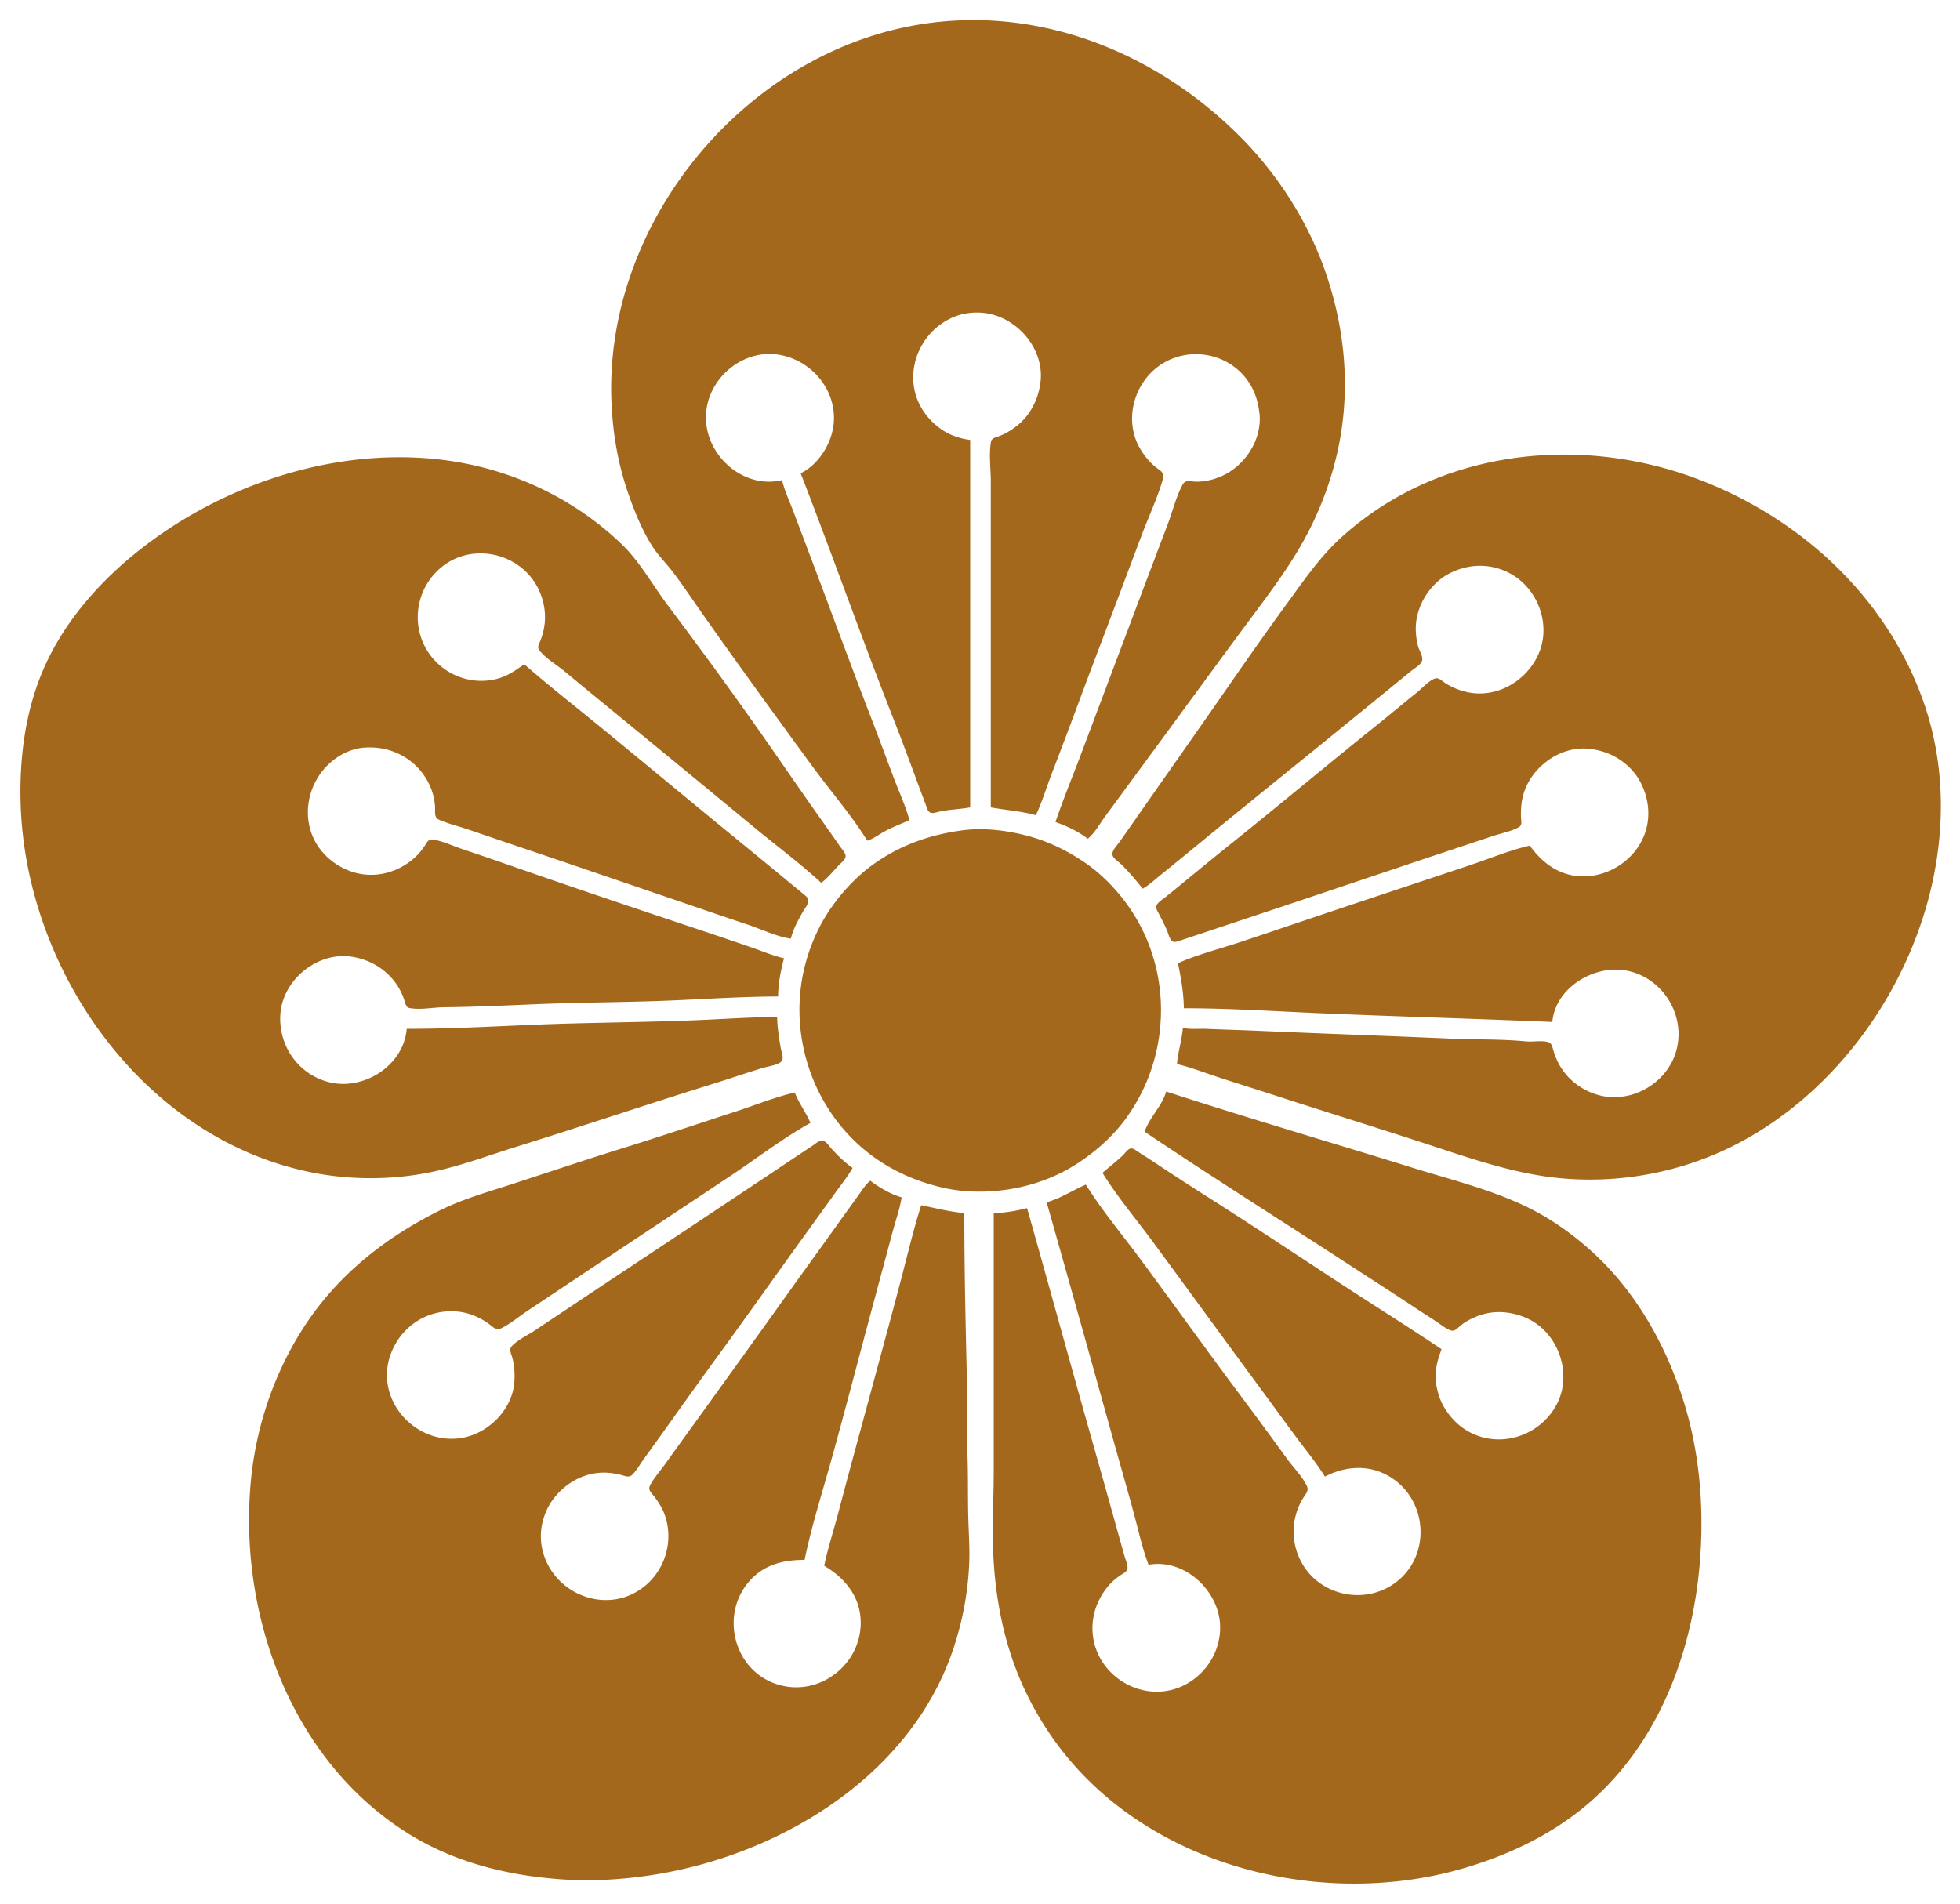 <?xml version="1.0" encoding="UTF-8" standalone="no"?>
<svg
   width="2000"
   height="1943"
   version="1.1"
   id="svg134"
   sodipodi:docname="머한국_이화문.svg"
   inkscape:version="1.2.1 (9c6d41e4, 2022-07-14)"
   xmlns:inkscape="http://www.inkscape.org/namespaces/inkscape"
   xmlns:sodipodi="http://sodipodi.sourceforge.net/DTD/sodipodi-0.dtd"
   xmlns="http://www.w3.org/2000/svg"
   xmlns:svg="http://www.w3.org/2000/svg">
  <defs
     id="defs138" />
  <sodipodi:namedview
     id="namedview136"
     pagecolor="#ffffff"
     bordercolor="#000000"
     borderopacity="0.25"
     inkscape:showpageshadow="2"
     inkscape:pageopacity="0.0"
     inkscape:pagecheckerboard="0"
     inkscape:deskcolor="#d1d1d1"
     showgrid="false"
     inkscape:zoom="0.31492595"
     inkscape:cx="192.10865"
     inkscape:cy="762.08391"
     inkscape:window-width="1309"
     inkscape:window-height="430"
     inkscape:window-x="0"
     inkscape:window-y="38"
     inkscape:window-maximized="0"
     inkscape:current-layer="svg134" />
  <path
     fill="gold"
     d="M885 858c6.429-2.049 12.071-6.485 18-9.691 8.078-4.37 16.704-7.428 25-11.309-3.899-14.284-10.313-28.166-15.576-42-7.599-19.977-14.893-40.069-22.613-60-20.58-53.132-40.126-106.688-60.235-160l-20-53c-3.948-10.467-8.996-21.113-11.576-32-39.36 9.376-77.66-24.617-77.66-64 0-27.563 19.022-52.363 44.66-61.305 40.92-14.272 85.438 18.189 85.982 61.305.18 14.321-5.301 28.721-13.881 40-5.325 7-12.123 13.209-20.101 17 32.338 83.374 62.097 167.767 94.797 251 8.59 21.864 16.737 43.968 24.884 66a2333.71 2333.71 0 0 0 7.511 20c1.009 2.652 1.734 6.33 3.803 8.393 2.75 2.741 7.799.495 11.005-.182 10.268-2.171 20.745-2.307 31-4.211V449c-9.987-1.29-19.518-4.358-28-9.865-7.214-4.684-13.835-11.103-18.791-18.135-24.548-34.83-7.17-83.383 31.791-98.186 7.834-2.976 16.64-4.141 25-3.775 35.21 1.542 66.09 35.333 61.71 70.961-2.17 17.727-10.44 34.08-24.71 45.112-5.54 4.281-11.41 7.776-18 10.193-3.28 1.203-7.16 1.824-7.85 5.803-2.18 12.526-.15 27.167-.15 39.892v333c15.42 2.863 30.75 3.704 46 8 6.62-14.161 11.17-29.424 16.81-44 15.57-40.193 30.29-80.714 45.61-121 15.46-40.621 30.67-81.335 46-122 7.08-18.762 16.12-37.671 21.47-56.996 1.65-5.986-3.92-8.209-7.89-11.468-6.26-5.138-11.43-11.582-15.55-18.536-17.01-28.708-6.61-67.14 20.55-85.48 27.49-18.564 65.38-13.314 86.54 12.48 9.06 11.056 13.35 23.979 14.73 38 .84 8.529-.77 18.032-3.88 26-7.33 18.732-22.98 33.969-42.39 39.792-6.19 1.855-13.53 3.1-20 2.694-4.26-.267-9.44-1.816-11.95 2.662-6.88 12.314-10.46 27.661-15.47 40.852-10.39 27.311-20.69 54.66-31 82l-58 154c-8.54 22.625-17.83 45.093-25.58 68 11.45 3.899 23.37 9.658 33 17 7.23-5.975 12.33-15.461 17.88-23l36-49c37.31-50.619 74.25-101.522 111.75-152 19.1-25.719 38.96-51.963 54.51-80 18.38-33.137 31.47-69.62 37.78-107 9.45-55.969 3.34-112.405-14.92-166-17.78-52.199-49.07-101.067-88-140-82.85-82.845-197.18-130.754-315-115.715C764.512 46.962 615.801 224.65 623.961 411c1.375 31.404 6.564 62.182 16.9 92 6.518 18.802 14.281 38.204 25.1 55 5.714 8.87 13.569 16.642 20.028 25 9.246 11.963 17.623 24.617 26.291 37 37.951 54.218 76.872 107.538 115.871 161 18.663 25.583 40.113 50.126 56.849 77m281 49c7.26-4.178 13.47-10.176 20-15.4 12.42-9.942 24.69-20.09 37-30.176 34.56-28.327 69.25-56.528 104-84.621 29.74-24.042 59.32-48.289 89-72.414 8.01-6.513 15.97-13.101 24-19.586 3.37-2.716 9.08-5.795 10.87-9.892 1.86-4.269-2.57-10.763-3.71-14.911-2.4-8.745-3.28-19.015-1.7-28 1.8-10.182 5.86-19.706 12.02-28 5.48-7.376 12.36-13.882 20.52-18.218 18.62-9.896 39.65-11.257 59-2.47 31.26 14.195 46.87 53.222 32.69 84.688-12.51 27.752-43.47 45.343-73.69 38.101-7.81-1.872-15.32-4.998-22-9.46-2.93-1.957-6.19-5.513-10-4.061-6.49 2.472-12.62 9.711-18 14.02-14.1 11.282-27.91 22.912-42 34.2-48.63 38.964-96.37 79.036-145 118-18.45 14.78-36.72 29.792-55 44.776-4.99 4.088-9.97 8.192-15 12.224-2.71 2.171-6.48 4.369-8.34 7.371-2.08 3.348.55 6.824 2.08 9.829 2.69 5.274 5.5 10.554 7.83 16 1.44 3.365 2.37 7.765 4.65 10.667 2.07 2.626 5.07 1.516 7.78.662 6.36-2.004 12.67-4.219 19-6.329l80-26.667c55.7-18.565 111.3-37.432 167-56l54-18c8.55-2.851 18.97-4.753 26.85-9.133 3.87-2.153 2.25-6.531 2.16-10.2-.2-8.703.36-16.657 3.02-25 8.67-27.236 38.02-48.177 66.97-44.714 11.25 1.345 21.53 4.72 31 11.073 7.82 5.247 14.95 12.432 19.66 20.641 9.94 17.318 12.45 38.262 4.89 57-14.06 34.795-58.15 52.864-91.55 33.536-10.17-5.886-18.18-14.057-25-23.536-20.61 4.769-40.92 13.307-61 20l-116 38.667c-39.37 13.124-78.63 26.544-118 39.666-21.12 7.041-43.65 12.648-64 21.667 3.11 15.073 5.87 30.57 6 46 45.33 0 90.75 2.98 136 4.96 79.98 3.5 160.03 5.61 240 9.04 3.04-34.85 42.41-58.401 75-52.535 36.18 6.511 60.05 42.935 52.33 78.535-7.48 34.48-44.25 57.31-78.33 49.1-16.55-3.99-31.58-14.57-40.53-29.1-3.25-5.27-5.66-11.08-7.43-17-1.17-3.9-1.5-7.65-6.08-8.66-7.04-1.54-14.8.17-21.96-.51-25.85-2.46-52.06-1.73-78-2.87-64.98-2.84-130.02-5.08-195-7.92-17.67-.77-35.35-1.23-53-2-7.98-.35-16.17.82-24-1.04-.99 12.49-4.99 24.61-6 37 13.83 3.2 27.51 8.55 41 13 18.95 6.25 38.02 12.15 57 18.33 50.24 16.38 100.76 31.96 151 48.34 39.53 12.88 78.88 27 120 33.89 66.7 11.19 137.45.45 198-29.83 157.72-78.86 254.76-284.867 194.31-454.73-38.02-106.811-126.26-187.295-231.31-226.576-121.47-45.418-264.19-28.744-362 59.746-20.68 18.709-35.87 40.508-52.15 62.83-22.39 30.697-44.24 61.759-65.87 93-28.72 41.459-57.81 82.662-86.7 124-7.22 10.339-14.42 20.704-21.7 31-2.31 3.264-7.82 8.688-7.47 12.985.34 4.013 6.26 7.46 8.89 10.03 8.01 7.814 15.06 16.235 22 24.985m-373 131c-25.601 0-51.428 1.84-77 2.96-58.64 2.57-117.36 2.51-176 5.08-41.591 1.82-83.329 3.96-125 3.96-3.086 37.78-44.346 63.68-80 54.24-31.186-8.25-51.096-37.5-48.91-69.24 2.418-35.121 37.944-64.022 72.91-58.561 17.881 2.793 33.767 11.849 44.511 26.561 4.051 5.55 7.038 11.48 9.145 18 1.056 3.27 1.505 7.16 5.453 7.85 11.306 1.98 23.567-.71 34.891-.85 30.029-.35 60.025-1.65 90-2.96 48.312-2.12 96.688-1.96 145-4.08 35.211-1.54 70.755-3.86 106-3.96.009-13.12 2.721-26.332 6-39-10.914-2.525-21.436-6.989-32-10.656-17.283-6-34.648-11.892-52-17.677-60.088-20.033-120.164-40.239-180-61.011-21.302-7.395-42.608-14.859-64-21.989-9.647-3.216-19.97-8.166-29.996-9.848-5.145-.863-6.693 3.581-9.108 7.181-3.99 5.947-9.164 11.256-14.896 15.522-17.256 12.839-39.563 17.012-60 9.779-8.402-2.974-16.342-7.667-22.985-13.59-32.546-29.02-25.299-80.447 9.985-103.366 7.34-4.768 16.237-8.297 25-9.174 29.127-2.916 56.508 11.806 68.688 38.829 3.061 6.79 4.946 14.549 5.273 22 .212 4.833-1.177 10.254 4.098 12.612 8.84 3.952 18.753 6.322 27.941 9.388 16.358 5.458 32.65 11.164 49 16.667 48.381 16.286 96.675 32.871 145 49.336 30.996 10.561 61.931 21.305 93 31.664 14.273 4.758 29.076 12.129 44 14.333 2.31-9.726 7.637-19.366 12.579-28 1.763-3.081 6.265-8.226 5.115-11.985-.814-2.663-3.678-4.559-5.695-6.261-4.947-4.176-10.022-8.199-14.999-12.34-18.901-15.731-37.982-31.249-57-46.838-45.08-36.953-89.92-74.199-135-111.152-25.681-21.05-51.986-41.588-77-63.424-6.285 4.14-12.079 8.569-19 11.688-13.99 6.306-30.5 6.731-45 1.953-7.564-2.492-14.87-6.512-21-11.565-32.597-26.863-31.261-76.651 2-102.396 28.156-21.795 70.176-14.997 91.239 13.32 9.483 12.748 14.173 29.175 12.59 45-.603 6.031-2.208 12.38-4.455 18-1.313 3.284-3.532 6.454-1.001 9.711 6.402 8.239 17.6 14.699 25.627 21.37 19.913 16.551 39.975 32.929 60 49.343 44.745 36.678 89.398 73.473 134 110.326 22.603 18.676 46.432 36.386 68 56.25 7.068-5.084 12.841-12.796 18.999-19 2.074-2.089 5.678-4.783 5.834-8 .166-3.399-3.724-7.387-5.553-10-5.37-7.672-10.707-15.372-16.139-23-20.744-29.133-40.936-58.683-61.421-88-32.114-45.959-65.213-91.136-98.847-136-15.522-20.706-28.098-44.008-46.873-61.961-49.981-47.792-114.477-77.448-183-85.753-109.773-13.306-225.398 25.332-311 93.914-41.87 33.546-78.584 76.483-98.55 126.8-16.036 40.413-21.518 84.906-20.465 128C25.157 988.74 144.921 1161.93 318 1196.55c40.564 8.12 83.541 7.86 124-.76 29.304-6.24 57.45-16.89 86-25.76 66.841-20.78 133.159-43.23 200-64 17.037-5.3 33.919-11.16 51-16.31 4.76-1.43 16.099-2.79 18.933-7.23 1.949-3.05-.606-9.2-1.183-12.49-1.843-10.52-3.529-21.31-3.75-32m189-190.576c-30.758 4.088-58.949 13.535-85 30.655-18.843 12.383-34.805 28.62-47.859 46.921-12.068 16.92-20.926 36.026-26.562 56-19.438 68.89 3.551 145.26 58.421 191.56 23.441 19.78 51.233 32.71 81 39.55 19.815 4.56 40.88 5.04 61 2.6 26.75-3.24 53.36-12.35 76-27.05 19.25-12.51 36.76-27.99 50.25-46.66 47.37-65.51 47.6-156.206-1.38-221-11.07-14.647-24.73-28.513-39.87-38.974-18.68-12.902-38.99-22.737-61-28.396-20.62-5.302-43.74-8.031-65-5.206M1190 1114c-4.36 15.15-17.18 26.46-22 41 68.55 46.25 138.76 90.14 208 135.34 22.65 14.79 45.49 29.32 68 44.33 7.28 4.85 14.71 9.48 22 14.33 4.35 2.9 9.07 6.84 14 8.67 4.29 1.58 7.03-1.95 10-4.49 4.93-4.22 11-7.3 17-9.73 15.91-6.42 33.26-5.43 49 1 33.75 13.8 49.54 57.47 32.1 89.55-18.28 33.63-61.96 45.86-94.1 24.25-8.21-5.52-14.75-12.87-19.93-21.25-4.81-7.76-7.61-16.97-8.78-26-1.53-11.75 1.52-23.15 5.71-34-32.62-22-66.05-42.84-99-64.34-46.3-30.23-92.31-60.98-139-90.61a3034.634 3034.634 0 0 1-57-37.05c-4.95-3.3-10.02-6.41-15-9.67-1.94-1.27-4.42-3.43-6.91-3.22-3.27.29-5.93 4.73-8.1 6.8-6.7 6.38-14.03 12.03-20.99 18.09 15.04 24.37 34.12 46.94 51.12 70 37.03 50.25 73.73 100.75 110.76 151 12.52 16.98 24.87 34.1 37.49 51 9.31 12.46 19.41 24.8 27.63 38 19.74-10.34 42.77-12.44 63-1.68 43.77 23.29 46.85 87.11 4 113.22-31.26 19.03-73.82 8.21-91.22-24.54-8.24-15.52-10.04-33.2-4.89-50 1.74-5.71 4.19-11.01 7.46-16 2.27-3.45 5.24-6.71 3.33-11-4.45-9.95-13.88-19.17-20.26-28-15.49-21.46-31.21-42.79-47.05-64-34.13-45.71-67.41-92.08-101.25-138-18.96-25.71-40.24-50.9-57.12-78-13.44 5.79-25.71 14.09-40 18 22.78 80.26 45.23 160.62 67.58 241 7.04 25.34 14.39 50.61 21.27 76 4.75 17.54 8.65 36.03 15.15 53 35.77-6.64 70.5 25.03 72.91 60 2.09 30.38-18.66 59.15-47.91 67.25-37.18 10.31-76.72-15.83-81.71-54.25-2.42-18.65 3.41-36.64 15.33-51 3.78-4.56 8.43-8.5 13.38-11.76 2.81-1.85 6.56-3.39 6.53-7.28-.04-3.91-2.07-8.23-3.11-11.96l-7-25c-7.51-27.02-15.05-54.02-22.71-81-23.56-82.91-46.18-166.08-69.71-249-10.85 2.81-22.79 4.91-34 5v262c0 31.76-2.08 64.32.09 96 2.62 38.29 10.06 76.24 24.36 112 9.91 24.78 23.02 48.41 38.7 70 91.19 125.56 268.22 170.93 413.85 129.42 47.83-13.63 94.37-35.7 132-68.71 83.24-73.01 115.64-188.48 113.01-295.71-.98-40.28-7.23-80.65-20.01-119-18.95-56.86-49.64-109.78-95-149.71-19.45-17.13-41.53-32.39-65-43.51-36.29-17.19-75.78-26.93-114-38.81-83.95-26.08-168.41-50.78-252-77.97m-206 124c-15.022-1.19-29.315-4.97-44-8-8.074 25.25-14.143 51.36-20.884 77-10.532 40.05-21.452 80.02-32.267 120-10.636 39.32-21.376 78.61-31.733 118-4.636 17.63-10.43 35.14-14.116 53 18.763 11.07 33.787 27.56 36.711 50 5.926 45.5-37.398 83.68-81.711 71.84-47.376-12.64-62.766-72.82-29.829-107.8C780.991 1596.3 800.302 1592 821 1592c7.139-34.59 18.118-68.97 27.576-103 15.339-55.2 29.599-110.7 44.575-166l18-67c3.015-11.15 7.169-22.58 8.849-34-11.053-3.18-22.892-10.05-32-17-4.68 3.81-7.927 9.11-11.421 14l-17.288 24c-17.154 24.06-34.528 47.96-51.712 72a35806.81 35806.81 0 0 1-97.003 135c-10.583 14.66-21.186 29.3-31.716 44-5.088 7.1-11.526 14.25-15.552 22-2.381 4.58 1.336 7.55 4.024 11 4.73 6.07 8.847 12.68 11.312 20 8.769 26.06.03 55.43-21.644 72.48-39.153 30.8-96.89 5.67-104.41-42.48-1.233-7.9-.796-16.25 1.155-24 1.893-7.52 4.864-14.62 9.294-21 11.141-16.03 29.194-27.53 48.961-28.91 7.522-.53 14.725.42 22 2.29 4.212 1.08 7.977 3.05 11.485-.54 4.158-4.27 7.354-10 10.806-14.84l19.418-27c19.048-26.73 38.105-53.48 57.442-80 29.025-39.81 57.437-80.06 86.273-120 10.823-14.99 21.666-29.97 32.436-45 6.104-8.52 12.953-16.89 18.14-26-8.017-5.58-15.283-12.77-21.83-20-2.524-2.79-5.759-8.4-10.17-7.84-2.855.37-5.685 2.96-8 4.51L813 1180l-60 40c-52.617 35.08-105.381 69.92-158 105l-49 32.67c-7.488 4.99-17.406 9.62-23.667 16.09-3.176 3.28-.823 7.51.24 11.24 2.271 7.97 2.753 15.74 2.388 24-1.224 27.7-24.456 52.25-50.961 57.99-42.08 9.1-83.136-26.91-78.829-69.99.987-9.88 4.676-19.61 9.895-28 4.517-7.26 10.948-14.02 17.934-18.96 16.611-11.73 38.773-15.15 58-8.34 6.751 2.39 13.339 5.95 19 10.31 3.425 2.65 6.491 5.96 11 3.82 9.456-4.48 18.29-12.02 27-17.83l55-36.67c50.972-33.92 102.052-67.7 153-101.66 26.711-17.81 52.96-38.06 81-53.67-4.617-10.7-11.744-20.03-16-31-20.275 4.69-40.209 12.88-60 19.33-38.629 12.59-77.2 25.59-116 37.64-37.478 11.65-74.684 24.2-112 36.36-24.896 8.11-50.455 15.23-74 26.92-54.815 27.21-102.423 64.38-136.667 115.75-31.748 47.62-51.114 104.06-56.408 161-12.663 136.2 41.243 284.97 161.075 359.57 47.371 29.5 101.903 42.75 157 46.52 29.128 1.99 58.103.34 87-3.82 130.32-18.78 265.664-98.7 310.656-228.27 10.095-29.07 15.959-59.27 17.305-90 .702-16.04-.555-32.03-.946-48-.548-22.36.001-44.69-.976-67-.859-19.63.427-39.36-.054-59-1.5-61.27-2.985-122.68-2.985-184m-550-20 1 1-1-1z"
     id="path132"
     style="fill:#a4681d;fill-opacity:1" />
</svg>
